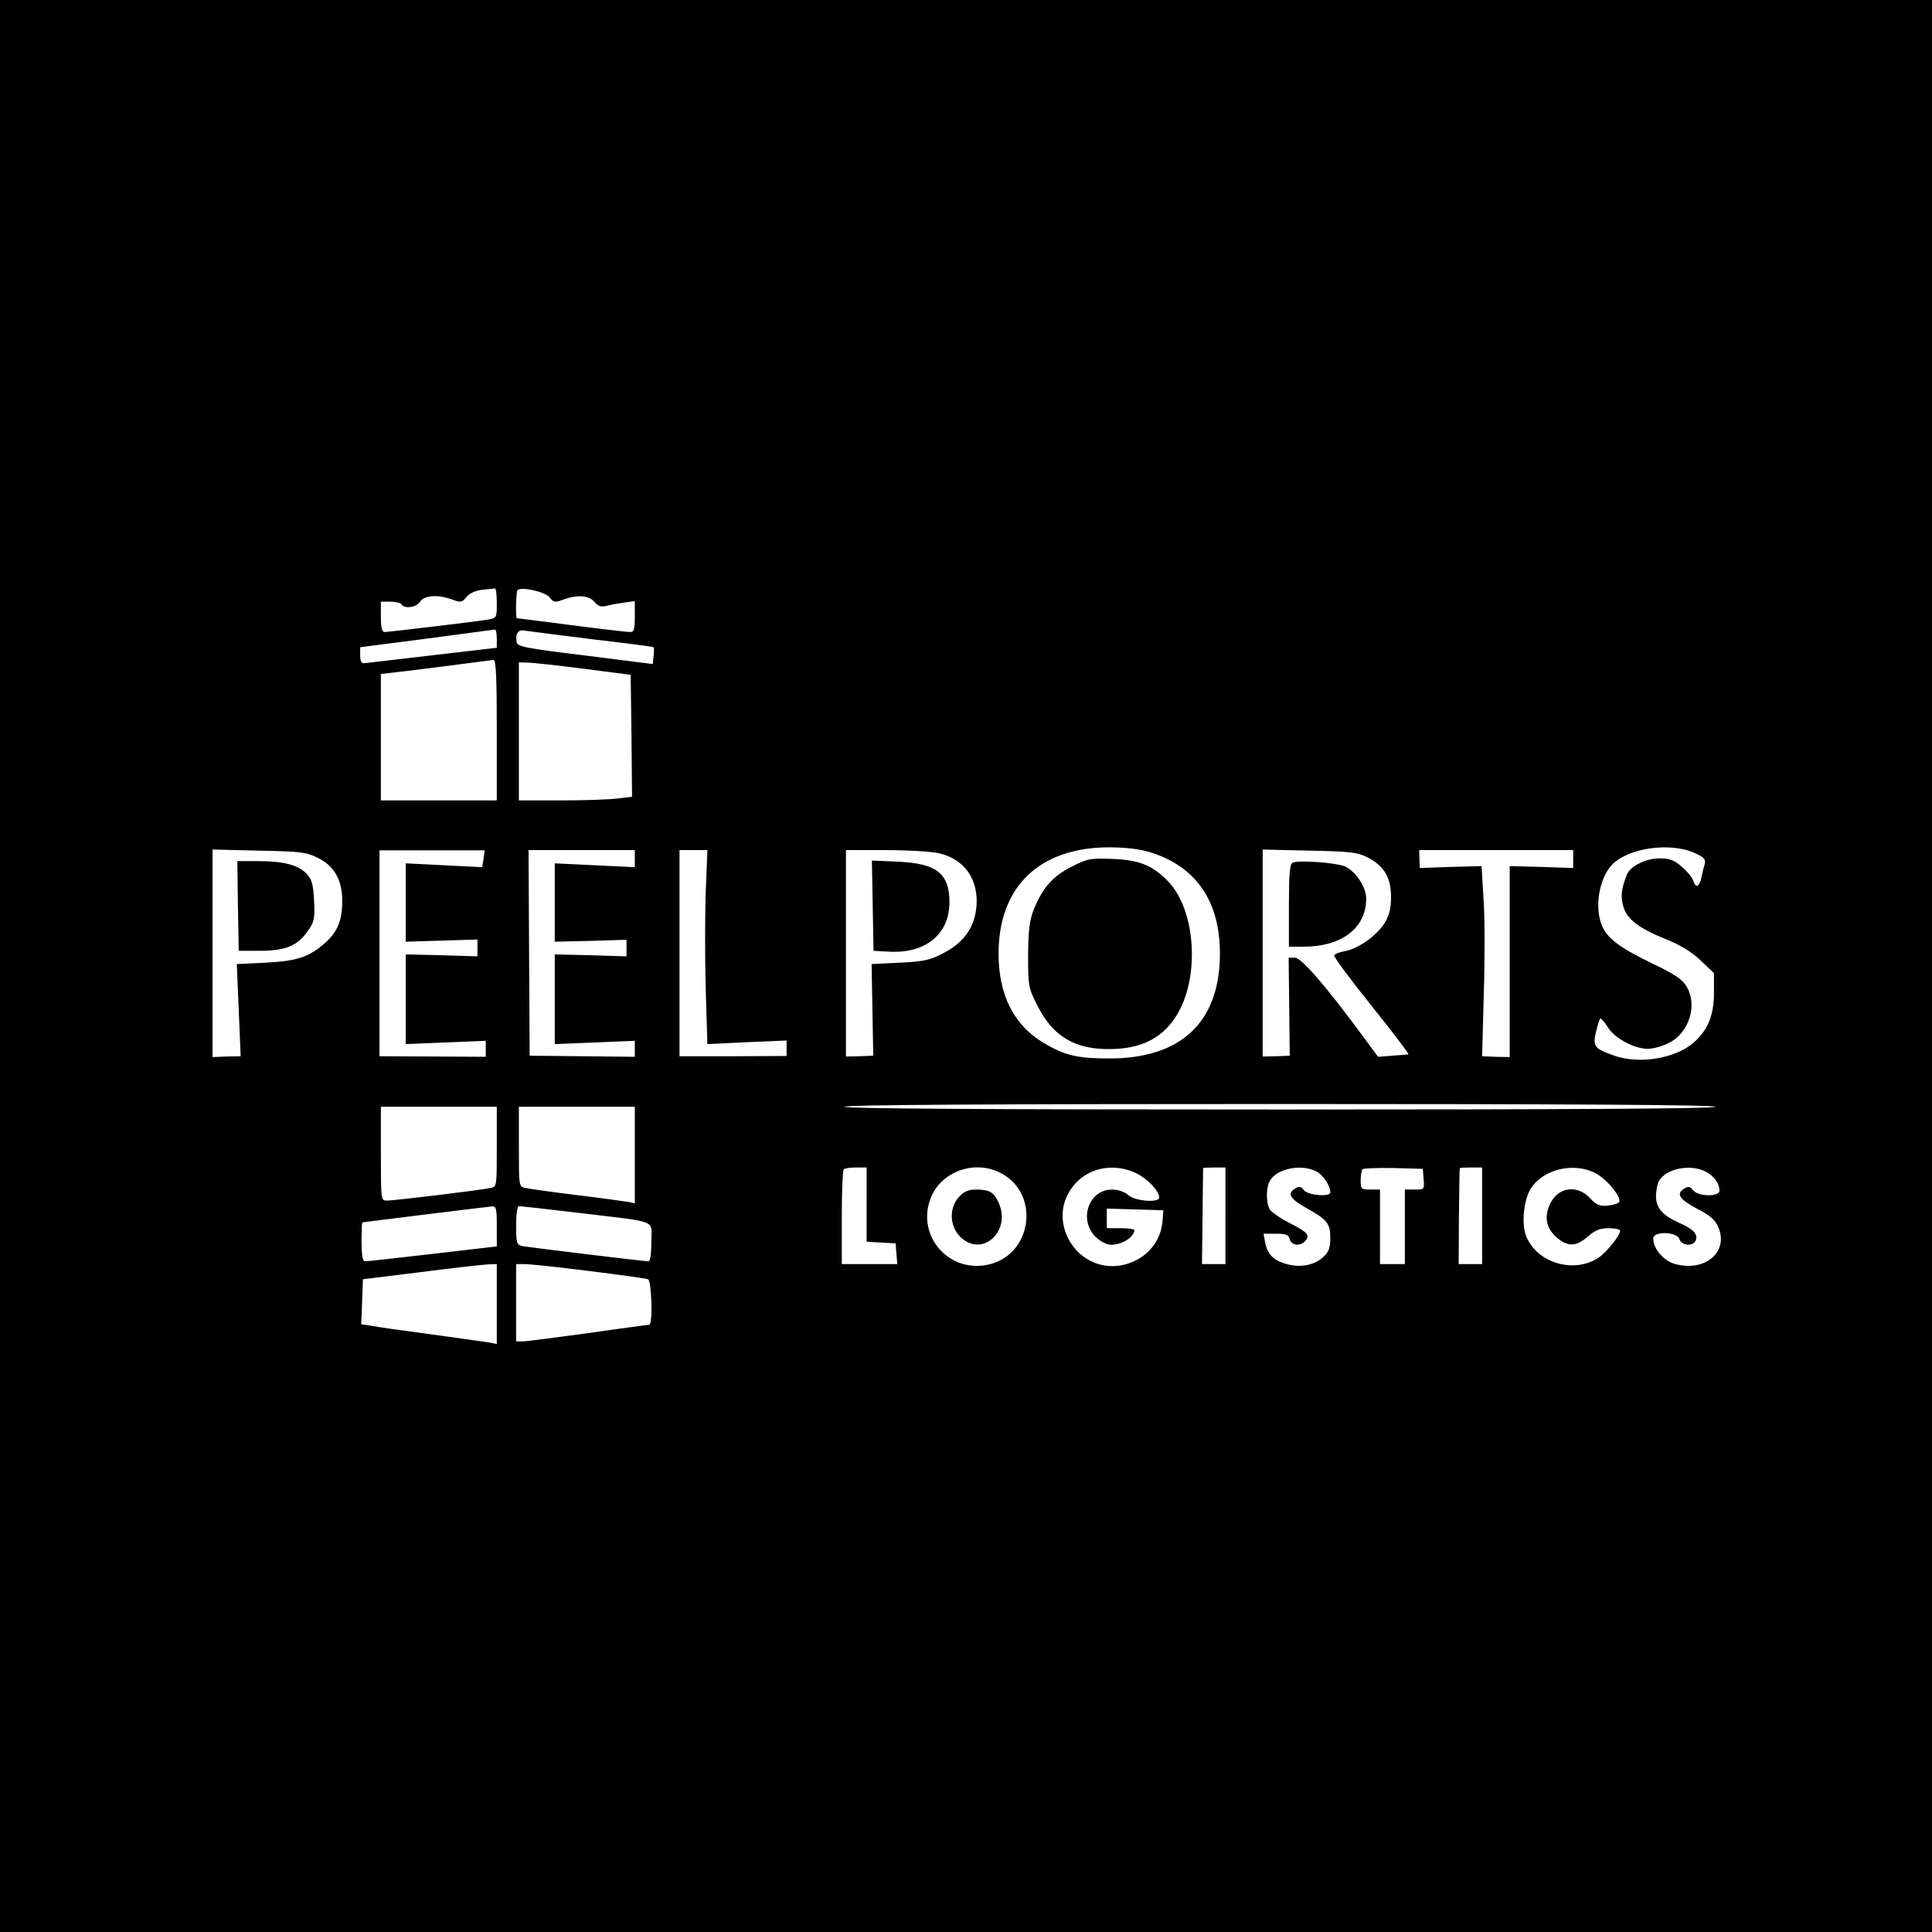 <?xml version="1.0" standalone="no"?>
<!DOCTYPE svg PUBLIC "-//W3C//DTD SVG 20010904//EN"
 "http://www.w3.org/TR/2001/REC-SVG-20010904/DTD/svg10.dtd">
<svg version="1.0" xmlns="http://www.w3.org/2000/svg"
 width="700pt" height="700pt" viewBox="0 0 700 700"
 preserveAspectRatio="xMidYMid meet">
<g transform="translate(0,700) scale(0.1,-0.1)"
fill="#000000" stroke="none">
<path d="M0 3500 l0 -3500 3500 0 3500 0 0 3500 0 3500 -3500 0 -3500 0 0
-3500z m1800 1315 c0 -53 0 -54 -32 -60 -43 -7 -359 -45 -375 -45 -9 0 -13 17
-13 55 l0 55 34 0 c19 0 38 -4 41 -10 11 -17 54 -11 67 10 15 23 63 27 116 8
31 -12 36 -11 52 9 11 13 32 23 56 26 21 2 42 4 47 5 4 1 7 -23 7 -53z m191
21 c15 -19 20 -20 51 -8 51 18 91 15 112 -9 13 -16 24 -19 44 -14 15 4 44 9
65 12 l37 5 0 -56 c0 -47 -3 -56 -17 -56 -10 0 -106 11 -213 25 -107 14 -196
25 -197 25 -6 0 -3 97 2 102 14 13 100 -6 116 -26z m-191 -149 l0 -34 -232
-27 c-128 -15 -240 -28 -248 -29 -10 -1 -15 7 -15 28 l0 30 240 31 c132 18
243 32 248 33 4 0 7 -14 7 -32z m345 -3 c121 -14 221 -27 223 -29 2 -2 2 -16
0 -32 l-3 -29 -245 31 c-214 26 -245 32 -248 48 -6 31 6 48 30 42 13 -2 122
-16 243 -31z m-345 -329 l0 -255 -210 0 -210 0 0 229 0 229 103 12 c56 7 145
18 197 25 52 7 101 13 108 14 9 1 12 -56 12 -254z m315 222 l170 -22 3 -221 2
-221 -52 -6 c-29 -4 -122 -7 -205 -7 l-153 0 0 250 0 250 33 -1 c17 0 109 -10
202 -22z m2053 -665 c166 -52 252 -177 252 -367 0 -248 -140 -380 -400 -380
-119 0 -162 11 -240 57 -107 65 -162 173 -162 323 0 242 147 384 399 385 61 0
111 -6 151 -18z m1971 -2 c37 -17 42 -23 37 -43 -4 -12 -9 -34 -12 -49 -8 -33
-20 -36 -29 -9 -3 11 -22 34 -41 50 -28 25 -44 31 -81 31 -49 0 -106 -28 -118
-58 -20 -50 -24 -78 -14 -114 12 -48 57 -82 160 -123 49 -20 90 -45 122 -76
l47 -45 0 -70 c0 -83 -22 -136 -73 -181 -66 -58 -196 -80 -288 -48 -73 26 -79
33 -66 88 6 26 13 47 16 47 3 0 16 -15 28 -34 25 -39 95 -76 143 -76 19 0 53
9 76 21 74 36 106 138 64 206 -15 25 -45 45 -123 82 -118 57 -164 91 -183 138
-27 64 -11 166 34 217 56 63 211 86 301 46z m-4988 -18 c60 -29 89 -80 89
-156 0 -71 -17 -113 -64 -154 -57 -50 -100 -64 -214 -70 l-104 -5 7 -167 7
-167 -51 -1 -51 -2 0 376 0 376 168 -4 c149 -3 172 -5 213 -26z m601 -4 l-5
-30 -138 7 -139 7 0 -142 0 -142 130 4 130 4 0 -31 0 -30 -130 4 -130 3 0
-163 0 -162 145 6 145 6 0 -29 0 -29 -192 1 -193 1 0 373 0 373 191 0 190 0
-4 -31z m548 1 l0 -31 -145 7 -145 7 0 -142 0 -142 130 3 130 4 0 -30 0 -30
-130 4 -130 3 0 -163 0 -162 145 6 145 6 0 -29 0 -29 -190 2 -191 2 -2 373 -2
372 193 0 192 0 0 -31z m257 -121 c-3 -84 -3 -243 0 -352 l6 -199 144 7 143 6
0 -28 0 -28 -194 -1 -194 0 0 373 0 374 50 0 51 0 -6 -152z m843 141 c96 -21
149 -98 137 -202 -9 -72 -48 -124 -120 -161 -48 -25 -72 -30 -158 -34 l-101
-5 3 -166 3 -166 -50 -2 -49 -1 0 374 0 374 142 0 c78 0 165 -5 193 -11z
m1558 -17 c58 -31 82 -73 82 -142 0 -40 -6 -66 -23 -94 -28 -45 -95 -93 -143
-102 -19 -3 -37 -10 -40 -15 -3 -5 58 -87 136 -184 77 -96 137 -175 133 -175
-4 -1 -31 -3 -59 -5 l-51 -4 -53 72 c-138 187 -225 287 -248 287 l-23 0 2
-177 2 -178 -49 -2 -49 -1 0 375 0 375 170 -4 c153 -3 174 -6 213 -26z m742
-5 l0 -32 -115 4 -115 3 0 -346 0 -346 -50 1 -50 2 6 226 c4 124 4 279 -1 345
l-7 118 -112 -3 -112 -4 -1 32 -1 33 279 0 279 0 0 -33z m515 -897 c4 -7 -523
-10 -1574 -10 -1047 0 -1581 3 -1581 10 0 7 531 10 1574 10 1039 0 1577 -3
1581 -10z m-4415 -145 c0 -142 0 -145 -22 -149 -33 -8 -351 -46 -376 -46 -22
0 -22 2 -22 170 l0 170 210 0 210 0 0 -145z m500 -30 l0 -175 -22 5 c-13 2
-97 14 -188 25 -91 11 -175 23 -187 26 -23 4 -23 7 -23 149 l0 145 210 0 210
0 0 -175z m840 -179 l0 -135 53 -3 52 -3 3 -37 3 -38 -100 0 -101 0 0 168 c0
93 3 172 7 175 3 4 24 7 45 7 l38 0 0 -134z m473 120 c162 -69 131 -312 -43
-340 -142 -23 -252 115 -196 248 37 88 148 131 239 92z m504 -7 c41 -20 83
-64 83 -88 0 -20 -89 -13 -112 9 -14 12 -36 20 -59 20 -84 0 -122 -108 -60
-171 18 -17 40 -29 56 -29 40 0 84 27 85 53 0 4 -22 7 -50 7 l-50 0 0 35 0 36
103 -3 102 -3 -3 -39 c-6 -76 -58 -136 -134 -157 -173 -46 -302 164 -180 295
55 58 142 72 219 35z m323 -154 l0 -175 -42 0 -43 0 2 172 c1 95 2 174 2 176
1 1 19 2 41 2 l40 0 0 -175z m329 161 c25 -13 51 -52 51 -76 0 -18 -82 -11
-96 8 -10 13 -17 15 -31 6 -31 -19 -20 -37 42 -72 74 -41 85 -55 85 -109 0
-34 -6 -49 -25 -67 -32 -30 -83 -40 -133 -26 -46 12 -70 35 -78 78 l-6 32 45
0 c36 0 46 -4 50 -20 6 -23 39 -27 57 -5 17 20 7 31 -60 65 -33 17 -64 39 -70
49 -13 25 -13 77 0 101 24 46 114 64 169 36z m389 -28 c3 -37 3 -38 -32 -38
l-36 0 0 -135 0 -135 -45 0 -45 0 0 135 0 135 -35 0 c-33 0 -35 2 -35 33 0 19
3 37 7 41 4 3 54 5 112 4 l106 -3 3 -37z m212 -133 l0 -175 -43 0 -42 0 1 173
c1 94 2 173 3 175 1 1 19 2 41 2 l40 0 0 -175z m415 152 c40 -23 88 -82 82
-101 -2 -6 -20 -12 -41 -14 -30 -3 -42 2 -65 27 -49 52 -120 39 -147 -26 -20
-46 -10 -86 28 -118 39 -33 70 -32 111 5 27 23 44 30 76 30 22 0 41 -4 41 -9
0 -17 -47 -76 -77 -97 -89 -60 -223 -21 -263 76 -19 46 -9 140 20 179 48 68
159 91 235 48z m395 8 c31 -16 50 -43 50 -69 0 -23 -78 -22 -96 2 -10 13 -17
15 -31 6 -31 -19 -20 -38 45 -73 49 -25 67 -41 78 -68 38 -89 -48 -162 -156
-133 -42 11 -80 55 -80 93 0 27 86 25 95 -3 8 -24 50 -27 59 -4 9 22 -9 41
-59 63 -61 27 -85 54 -85 97 0 19 5 44 10 54 25 46 114 64 170 35z m-4380
-198 l0 -73 -232 -27 c-128 -15 -239 -27 -245 -27 -9 0 -13 21 -13 70 0 39 1
70 3 71 10 2 456 57 470 58 15 1 17 -9 17 -72z m302 48 c288 -35 258 -22 258
-105 0 -39 -4 -70 -10 -70 -18 0 -435 51 -457 55 -21 5 -23 11 -23 75 0 39 4
70 10 70 5 0 105 -11 222 -25z m-302 -330 l0 -145 -22 5 c-13 2 -108 16 -213
30 -104 14 -205 28 -223 32 l-33 5 3 82 3 81 210 26 c116 15 225 27 243 28
l32 1 0 -145z m334 120 c111 -14 207 -27 214 -30 13 -5 18 -165 4 -165 -4 0
-103 -13 -220 -30 -117 -16 -224 -30 -237 -30 l-25 0 0 140 0 140 32 0 c17 0
122 -11 232 -25z"/>
<path d="M3883 3860 c-68 -34 -105 -76 -137 -154 -16 -41 -20 -73 -21 -167 0
-113 1 -118 35 -185 56 -110 136 -157 263 -155 117 1 195 43 246 132 79 140
61 375 -37 476 -57 58 -103 77 -202 81 -79 3 -90 1 -147 -28z"/>
<path d="M862 3718 l3 -163 80 0 c93 1 135 19 173 76 21 29 23 44 20 106 -3
58 -8 76 -26 96 -31 33 -84 47 -176 47 l-76 0 2 -162z"/>
<path d="M3162 3719 l3 -164 55 -3 c133 -8 220 63 220 179 0 104 -46 141 -188
147 l-93 4 3 -163z"/>
<path d="M4683 3874 c-10 -4 -13 -45 -13 -155 l0 -149 53 0 c139 0 227 68 227
174 0 41 -36 96 -75 116 -30 14 -169 25 -192 14z"/>
<path d="M3475 2664 c-37 -40 -35 -106 4 -145 81 -80 191 25 136 130 -16 33
-33 41 -81 41 -25 0 -42 -8 -59 -26z"/>
</g>
</svg>
